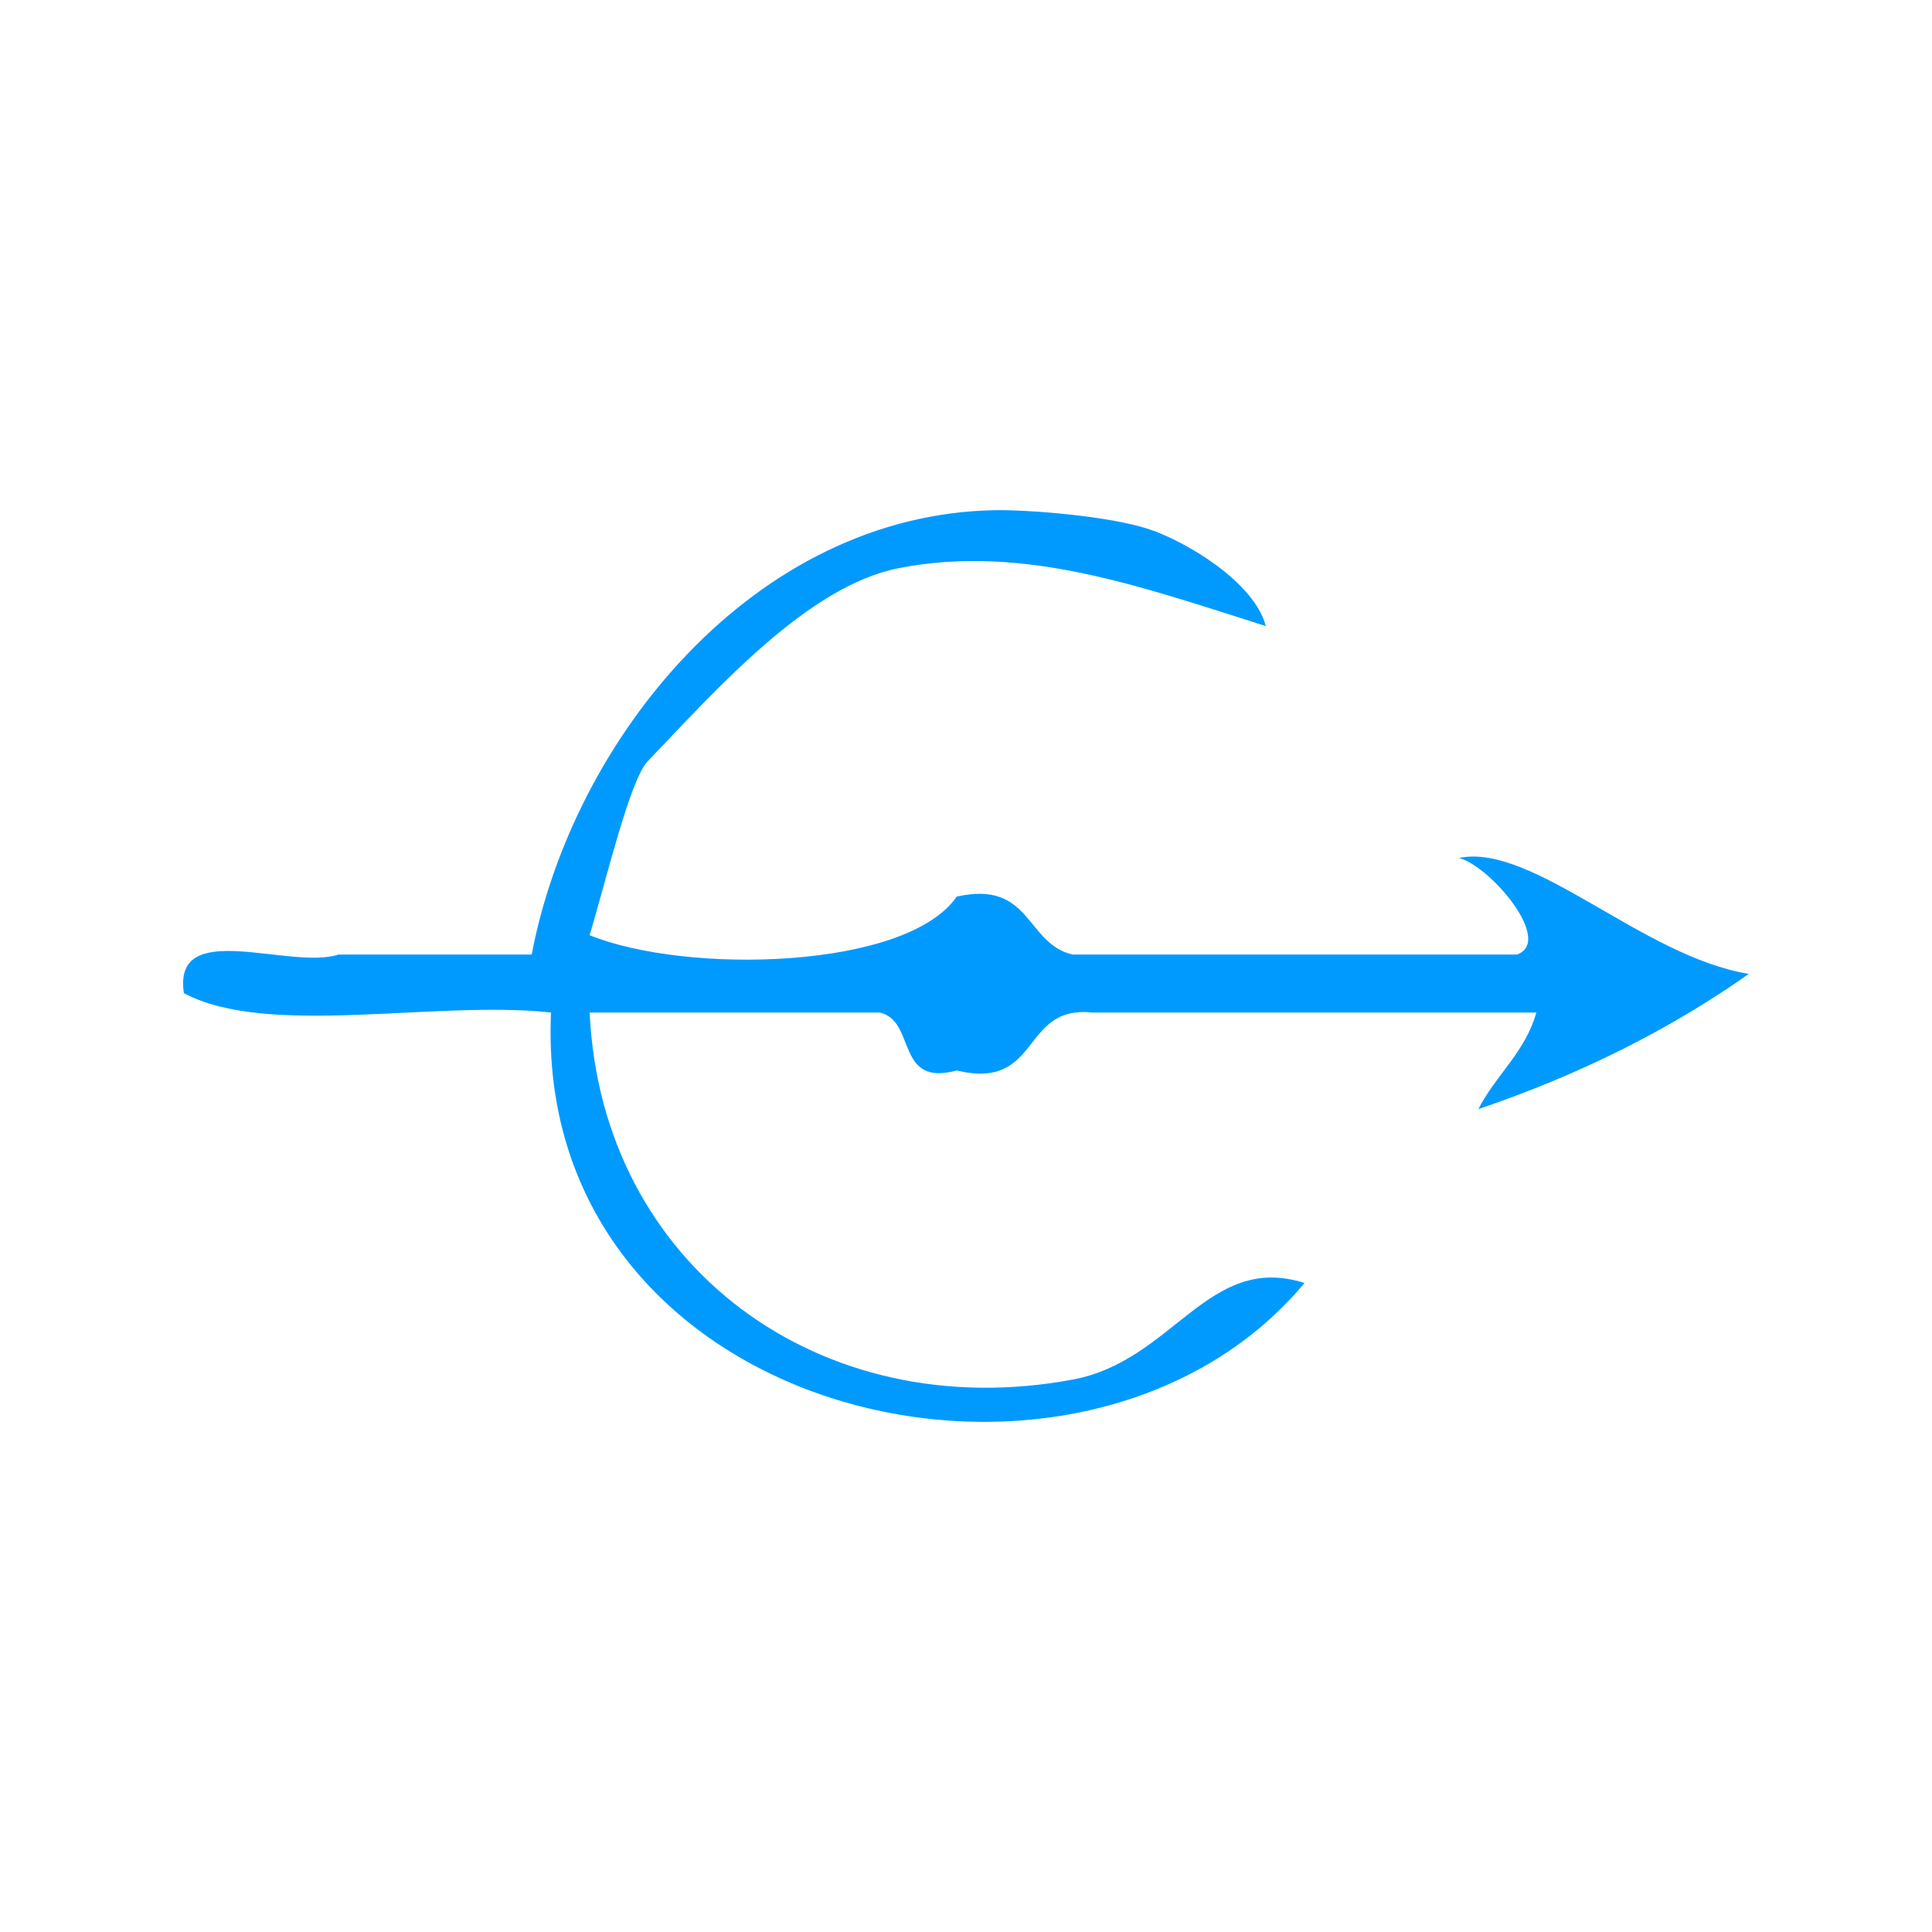 <?xml version="1.0" encoding="UTF-8" standalone="no"?>
<!-- Generator: Adobe Illustrator 15.0.0, SVG Export Plug-In . SVG Version: 6.00 Build 0)  -->

<svg
   xmlns:dc="http://purl.org/dc/elements/1.1/"
   xmlns:cc="http://creativecommons.org/ns#"
   xmlns:rdf="http://www.w3.org/1999/02/22-rdf-syntax-ns#"
   xmlns:svg="http://www.w3.org/2000/svg"
   xmlns="http://www.w3.org/2000/svg"
   xmlns:sodipodi="http://sodipodi.sourceforge.net/DTD/sodipodi-0.dtd"
   xmlns:inkscape="http://www.inkscape.org/namespaces/inkscape"
   version="1.1"
   id="Calque_1"
   x="0px"
   y="0px"
   width="100px"
   height="100px"
   viewBox="0 0 100 100"
   style="enable-background:new 0 0 100 100;"
   xml:space="preserve"
   sodipodi:docname="unideo-01-life.svg"
   inkscape:version="0.92.1 r15371"><defs
   id="defs13" /><sodipodi:namedview
   pagecolor="#ffffff"
   bordercolor="#666666"
   borderopacity="1"
   objecttolerance="10"
   gridtolerance="10"
   guidetolerance="10"
   inkscape:pageopacity="0"
   inkscape:pageshadow="2"
   inkscape:window-width="1259"
   inkscape:window-height="843"
   id="namedview11"
   showgrid="false"
   inkscape:zoom="2.36"
   inkscape:cx="-21.822034"
   inkscape:cy="50"
   inkscape:window-x="0"
   inkscape:window-y="0"
   inkscape:window-maximized="0"
   inkscape:current-layer="Calque_1" />
<g
   id="g8"
   style="fill:#009aff;fill-opacity:1">
	<g
   id="g6"
   style="fill:#009aff;fill-opacity:1">
		<g
   id="g4"
   style="fill:#009aff;fill-opacity:1">
			<path
   d="M75.521,44.407c3.811-0.785,9.524,5.123,15,6c-4.105,2.896-8.775,5.226-14,7c0.897-1.768,2.413-2.919,3-5     c-7.668,0-15.334,0-23,0c-3.717-0.382-2.614,4.052-7.001,3c-3.21,0.877-2.072-2.594-4-3c-5,0-10,0-15,0     c0.607,13.113,11.94,21.433,25.001,19c5.237-0.976,6.997-6.592,12-5c-11.446,13.725-39.944,7.108-39.001-14     c-6.012-0.653-14.649,1.316-19-1c-0.61-3.943,5.49-1.176,8-2c3.333,0,6.667,0,10,0c2.125-11.147,11.492-22.793,24-23     c1.658-0.026,5.872,0.285,8.001,1c1.802,0.605,5.377,2.674,6,5c-6.565-2.083-12.596-4.252-19.001-3     c-4.705,0.92-9.413,6.257-13,10c-0.913,0.953-2.152,6.172-3,9c5.072,2.048,16.413,1.766,19-2c3.869-0.868,3.559,2.442,6.001,3     c7.666,0,15.332,0,23,0C80.424,48.711,77.168,44.855,75.521,44.407z"
   id="path2"
   style="fill:#009aff;fill-opacity:1" />
		</g>
	</g>
</g>
</svg>